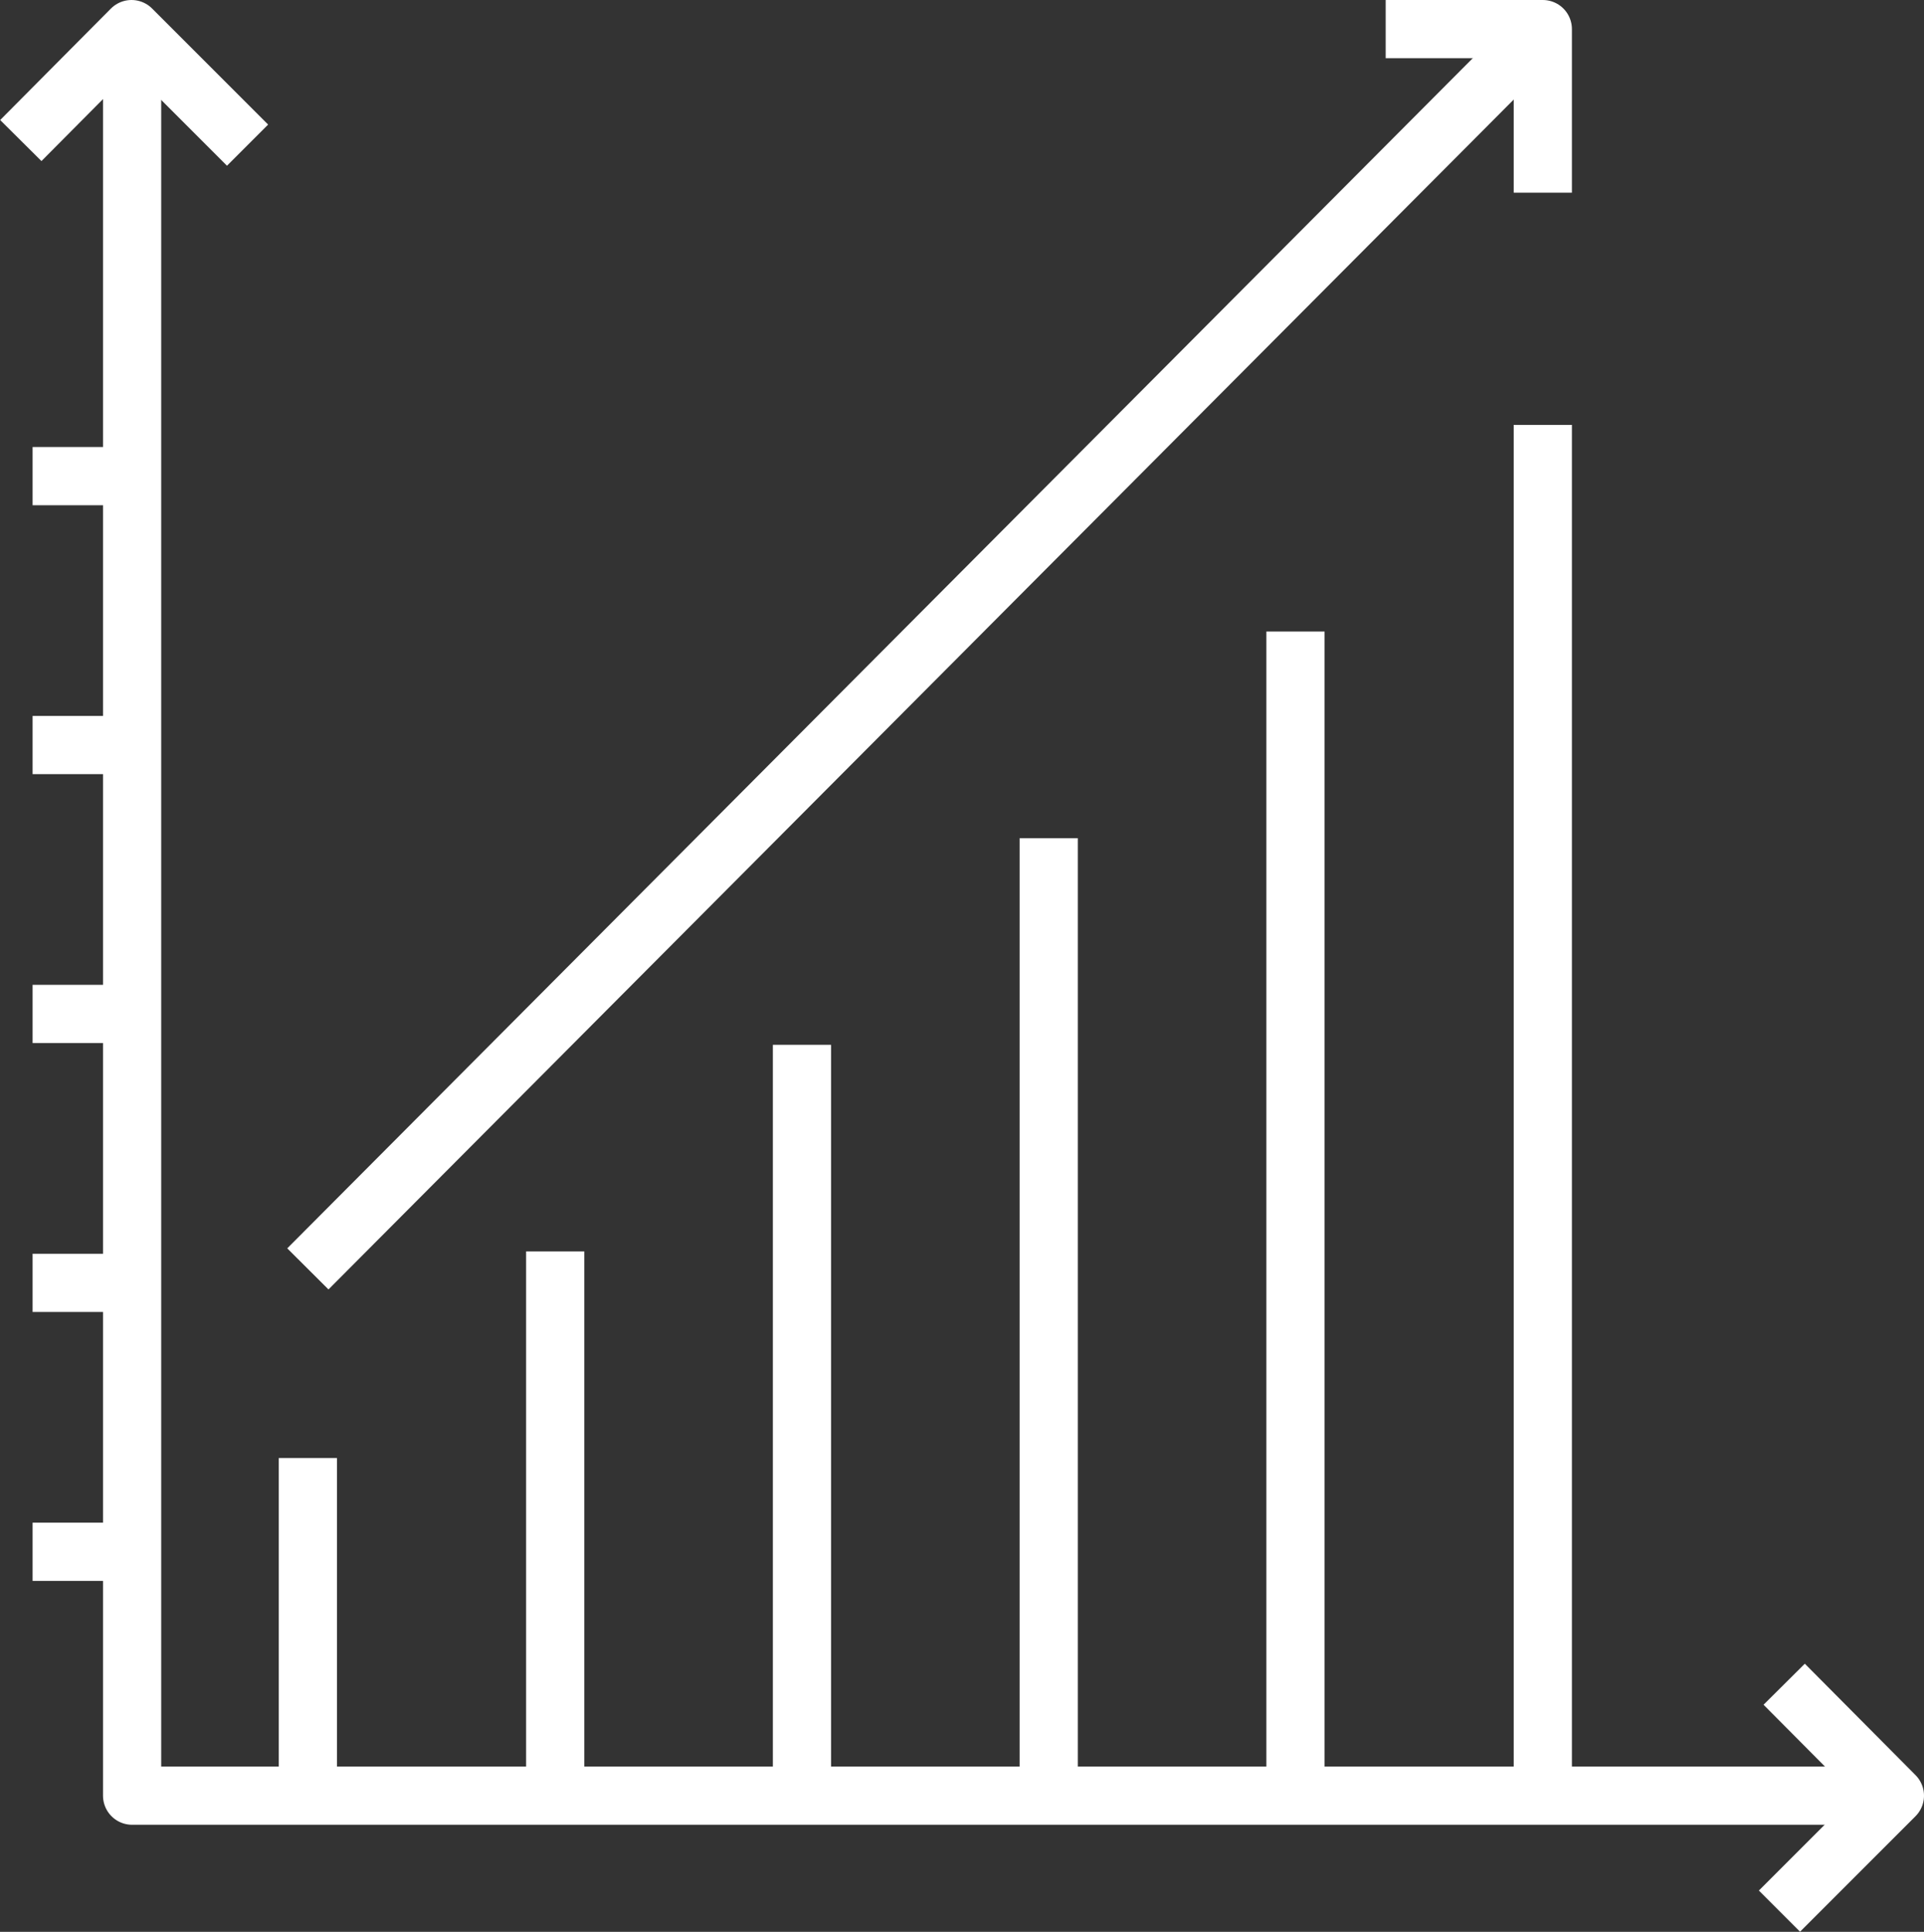 <svg xmlns="http://www.w3.org/2000/svg" viewBox="0 0 33.06 33.19"><rect x="0" y="0" width="33.06" height="33.19" fill="#333333" stroke="none"/><defs><style>.cls-1,.cls-2{fill:none;stroke:#fff;stroke-linejoin:round;}.cls-2{stroke-linecap:square;}</style></defs><g id="Layer_2" data-name="Layer 2"><g id="Layer_1-2" data-name="Layer 1"><line class="cls-1" x1="0.56" y1="22.04" x2="2.25" y2="22.04"/><line class="cls-1" x1="0.56" y1="26.66" x2="2.25" y2="26.66"/><line class="cls-1" x1="0.56" y1="17.42" x2="2.25" y2="17.42"/><line class="cls-1" x1="0.56" y1="12.8" x2="2.25" y2="12.8"/><line class="cls-1" x1="0.56" y1="8.18" x2="2.25" y2="8.18"/><polyline class="cls-1" points="2.27 0.5 2.27 30.85 32.56 30.85"/><polyline class="cls-2" points="0.71 2.06 2.26 0.5 3.9 2.14"/><polyline class="cls-2" points="31.01 29.29 32.56 30.85 30.93 32.48"/><line class="cls-1" x1="5.29" y1="30.85" x2="5.29" y2="25.05"/><line class="cls-1" x1="9.54" y1="30.85" x2="9.54" y2="21.5"/><line class="cls-1" x1="13.78" y1="30.85" x2="13.78" y2="17.95"/><line class="cls-1" x1="18.02" y1="30.85" x2="18.02" y2="14.4"/><line class="cls-1" x1="22.26" y1="30.85" x2="22.26" y2="10.85"/><line class="cls-1" x1="26.51" y1="30.85" x2="26.51" y2="7.3"/><line class="cls-1" x1="5.29" y1="21.8" x2="26.51" y2="0.5"/><polyline class="cls-2" points="24.31 0.5 26.51 0.5 26.51 2.81"/></g></g></svg>